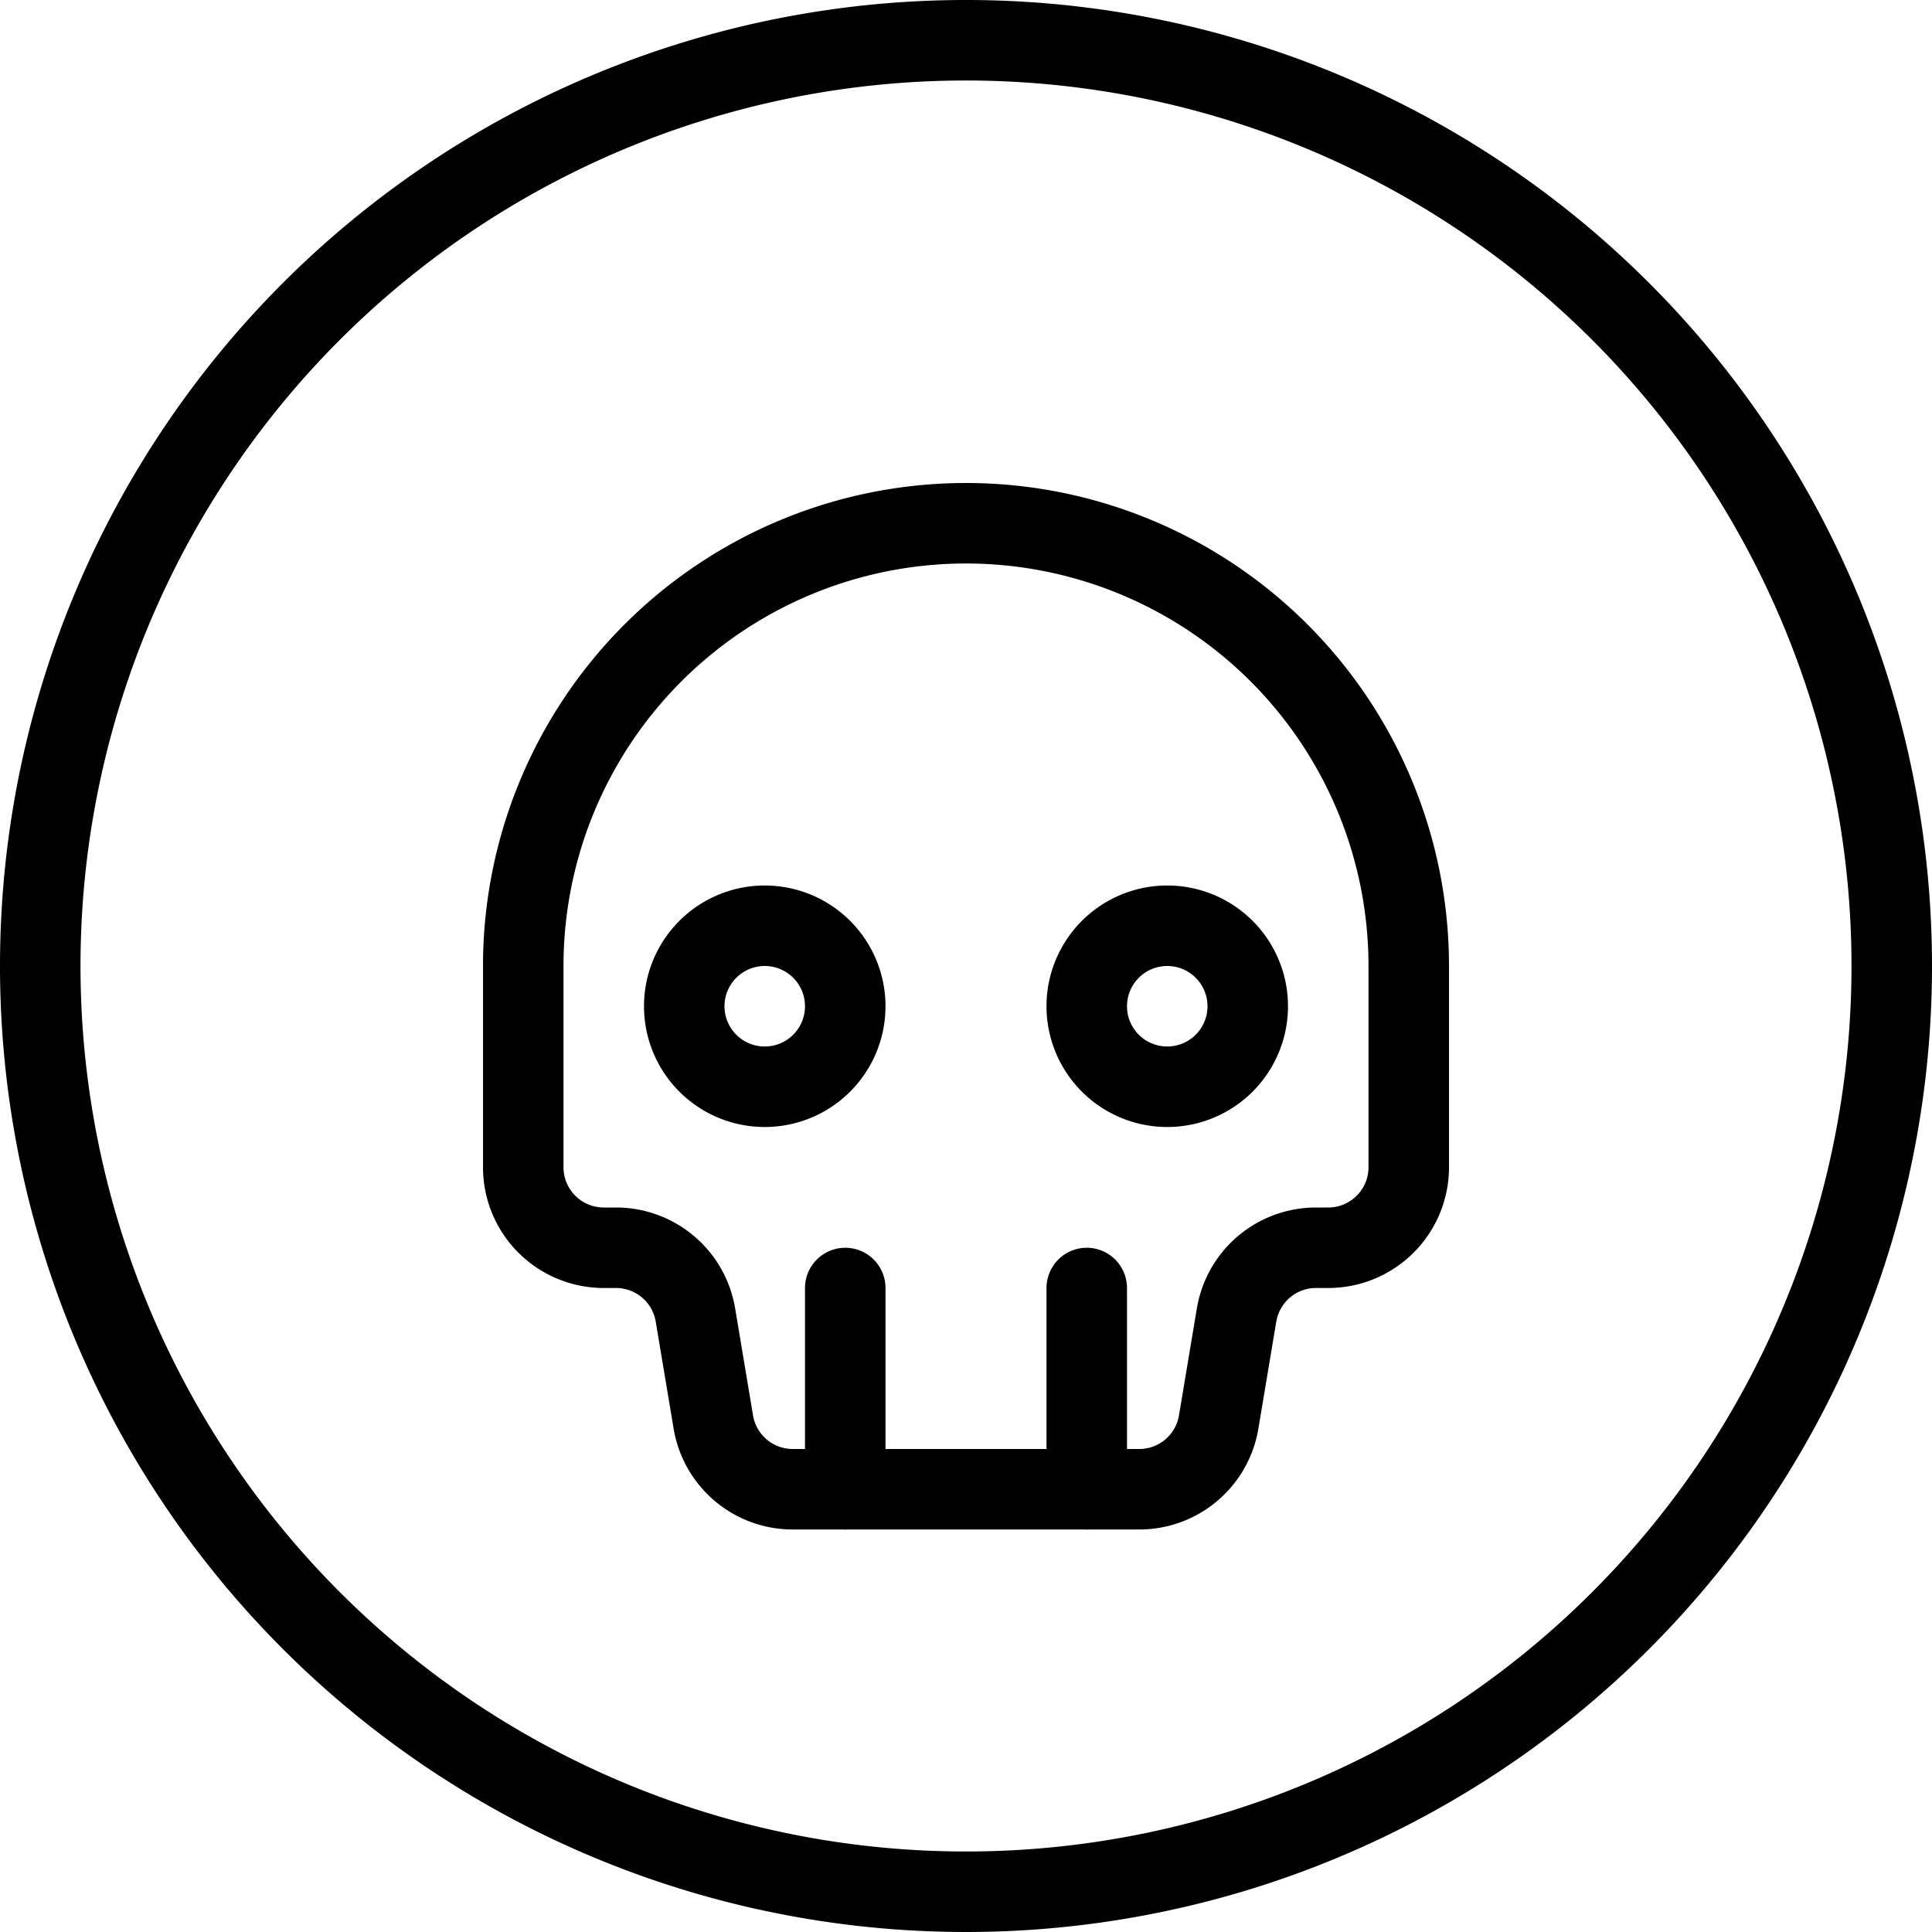 <svg viewBox="0 0 24 24" xmlns="http://www.w3.org/2000/svg"><g transform="matrix(1,0,0,1,0,0)"><path d="M12,6.5A5.5,5.5,0,0,0,6.5,12v2.5a1,1,0,0,0,1,1h.153a1,1,0,0,1,.986.836l.222,1.328a1,1,0,0,0,.986.836h4.306a1,1,0,0,0,.986-.836l.222-1.328a1,1,0,0,1,.986-.836H16.5a1,1,0,0,0,1-1V12A5.5,5.5,0,0,0,12,6.5Z" fill="none" stroke="#000000" stroke-linecap="round" stroke-linejoin="round"></path><path d="M8.500 12.500 A1.000 1.000 0 1 0 10.500 12.500 A1.000 1.000 0 1 0 8.500 12.500 Z" fill="none" stroke="#000000" stroke-linecap="round" stroke-linejoin="round"></path><path d="M13.500 12.500 A1.000 1.000 0 1 0 15.500 12.500 A1.000 1.000 0 1 0 13.500 12.500 Z" fill="none" stroke="#000000" stroke-linecap="round" stroke-linejoin="round"></path><path d="M10.5 18.5L10.5 16" fill="none" stroke="#000000" stroke-linecap="round" stroke-linejoin="round"></path><path d="M13.5 18.5L13.5 16" fill="none" stroke="#000000" stroke-linecap="round" stroke-linejoin="round"></path><path d="M0.500 12.000 A11.500 11.500 0 1 0 23.500 12.000 A11.500 11.500 0 1 0 0.500 12.000 Z" fill="none" stroke="#000000" stroke-linecap="round" stroke-linejoin="round"></path></g></svg>